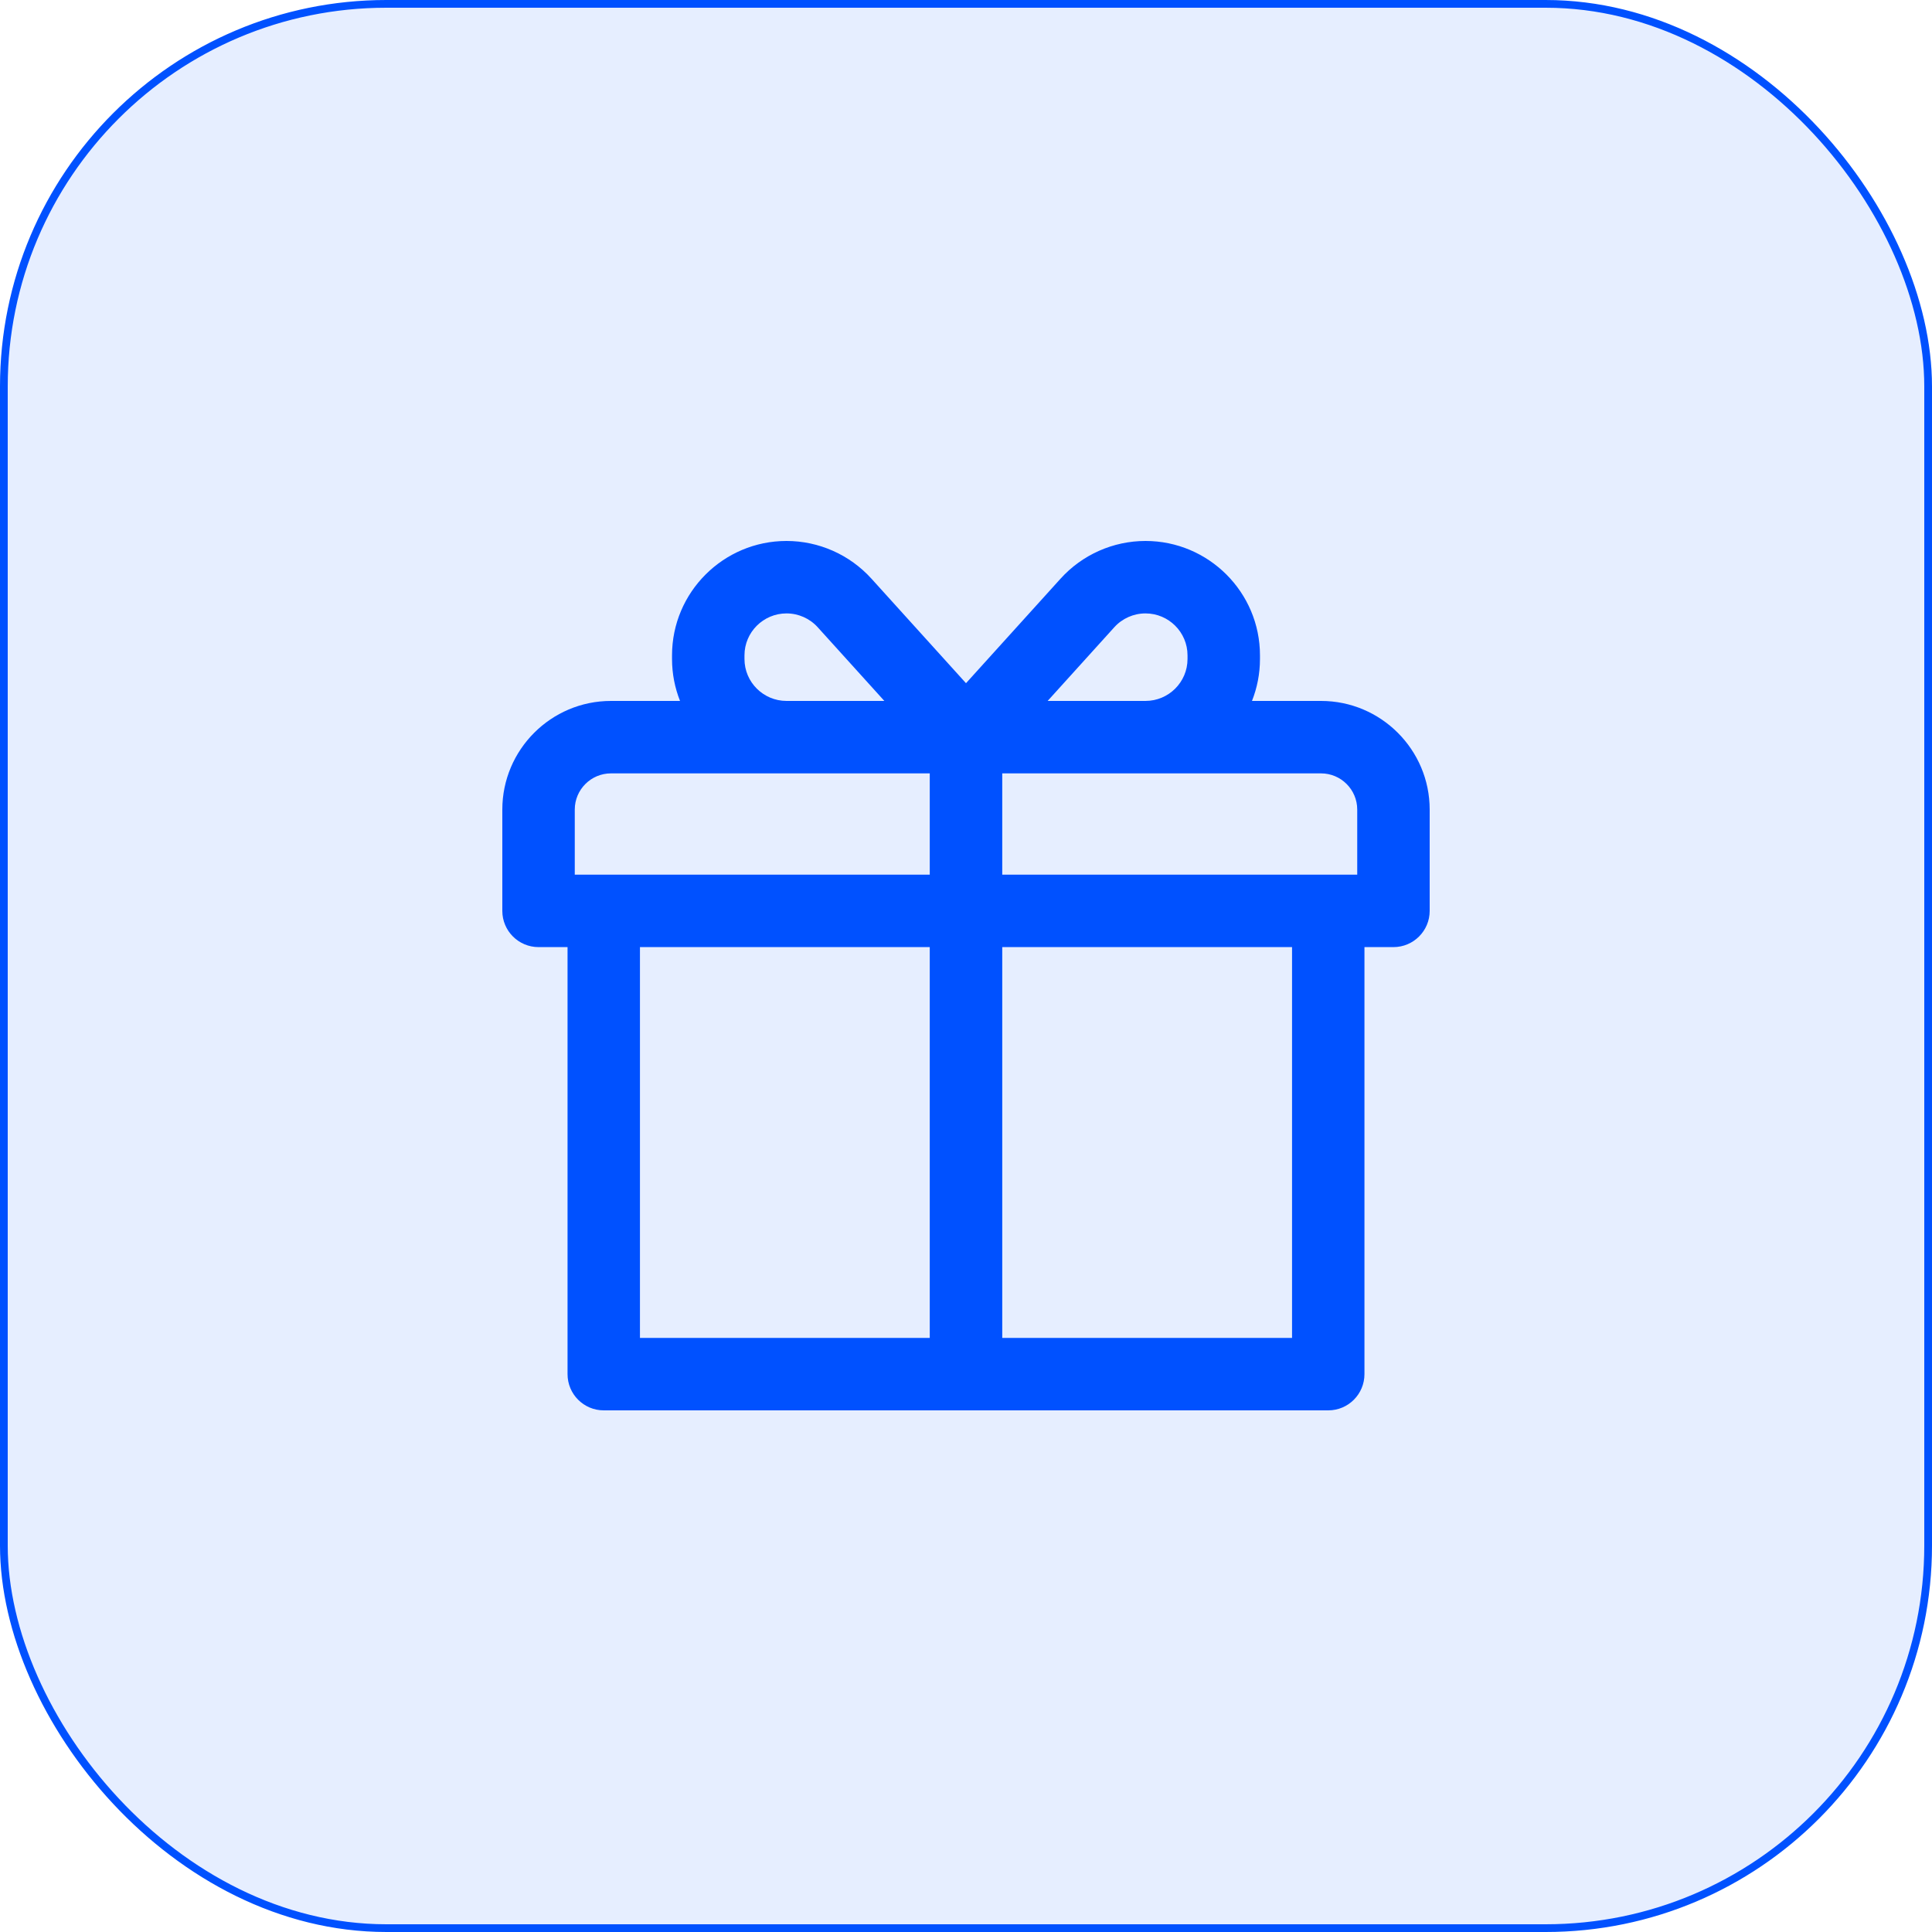 <svg width="50" height="50" viewBox="0 0 50 50" fill="none" xmlns="http://www.w3.org/2000/svg">
<rect x="0.1" y="0.1" width="49.8" height="49.8" rx="9.9" fill="#0051FF" fill-opacity="0.1" stroke="#0051FF" stroke-width="0.2"/>
<path d="M34.188 18.14H32.401C32.534 17.804 32.608 17.438 32.608 17.055V16.96C32.608 15.328 31.279 14 29.645 14C28.809 14 28.009 14.355 27.448 14.975L25 17.681L22.552 14.975C21.991 14.355 21.191 14 20.355 14C18.721 14 17.392 15.328 17.392 16.96V17.055C17.392 17.438 17.466 17.804 17.599 18.14H15.812C14.261 18.14 13 19.402 13 20.952V23.574C13 24.091 13.42 24.511 13.938 24.511H14.688V35.562C14.688 36.08 15.107 36.5 15.625 36.5H34.375C34.893 36.5 35.312 36.08 35.312 35.562V24.511H36.062C36.58 24.511 37 24.091 37 23.574V20.952C37 19.402 35.739 18.14 34.188 18.14ZM35.125 20.952V22.636C34.599 22.636 26.482 22.636 25.938 22.636V20.015H34.188C34.705 20.015 35.125 20.435 35.125 20.952ZM28.838 16.233C29.044 16.005 29.338 15.875 29.645 15.875C30.245 15.875 30.733 16.362 30.733 16.96V17.055C30.733 17.653 30.245 18.14 29.645 18.14H27.113L28.838 16.233ZM19.267 17.055V16.96C19.267 16.362 19.755 15.875 20.355 15.875C20.662 15.875 20.956 16.005 21.162 16.233L22.887 18.14H20.355C19.755 18.14 19.267 17.653 19.267 17.055ZM14.875 20.952C14.875 20.435 15.295 20.015 15.812 20.015H24.062V22.636C23.518 22.636 15.401 22.636 14.875 22.636V20.952ZM16.562 24.511H24.062V34.625H16.562V24.511ZM33.438 34.625H25.938V24.511H33.438V34.625Z" fill="#0051FF"/>
</svg>
